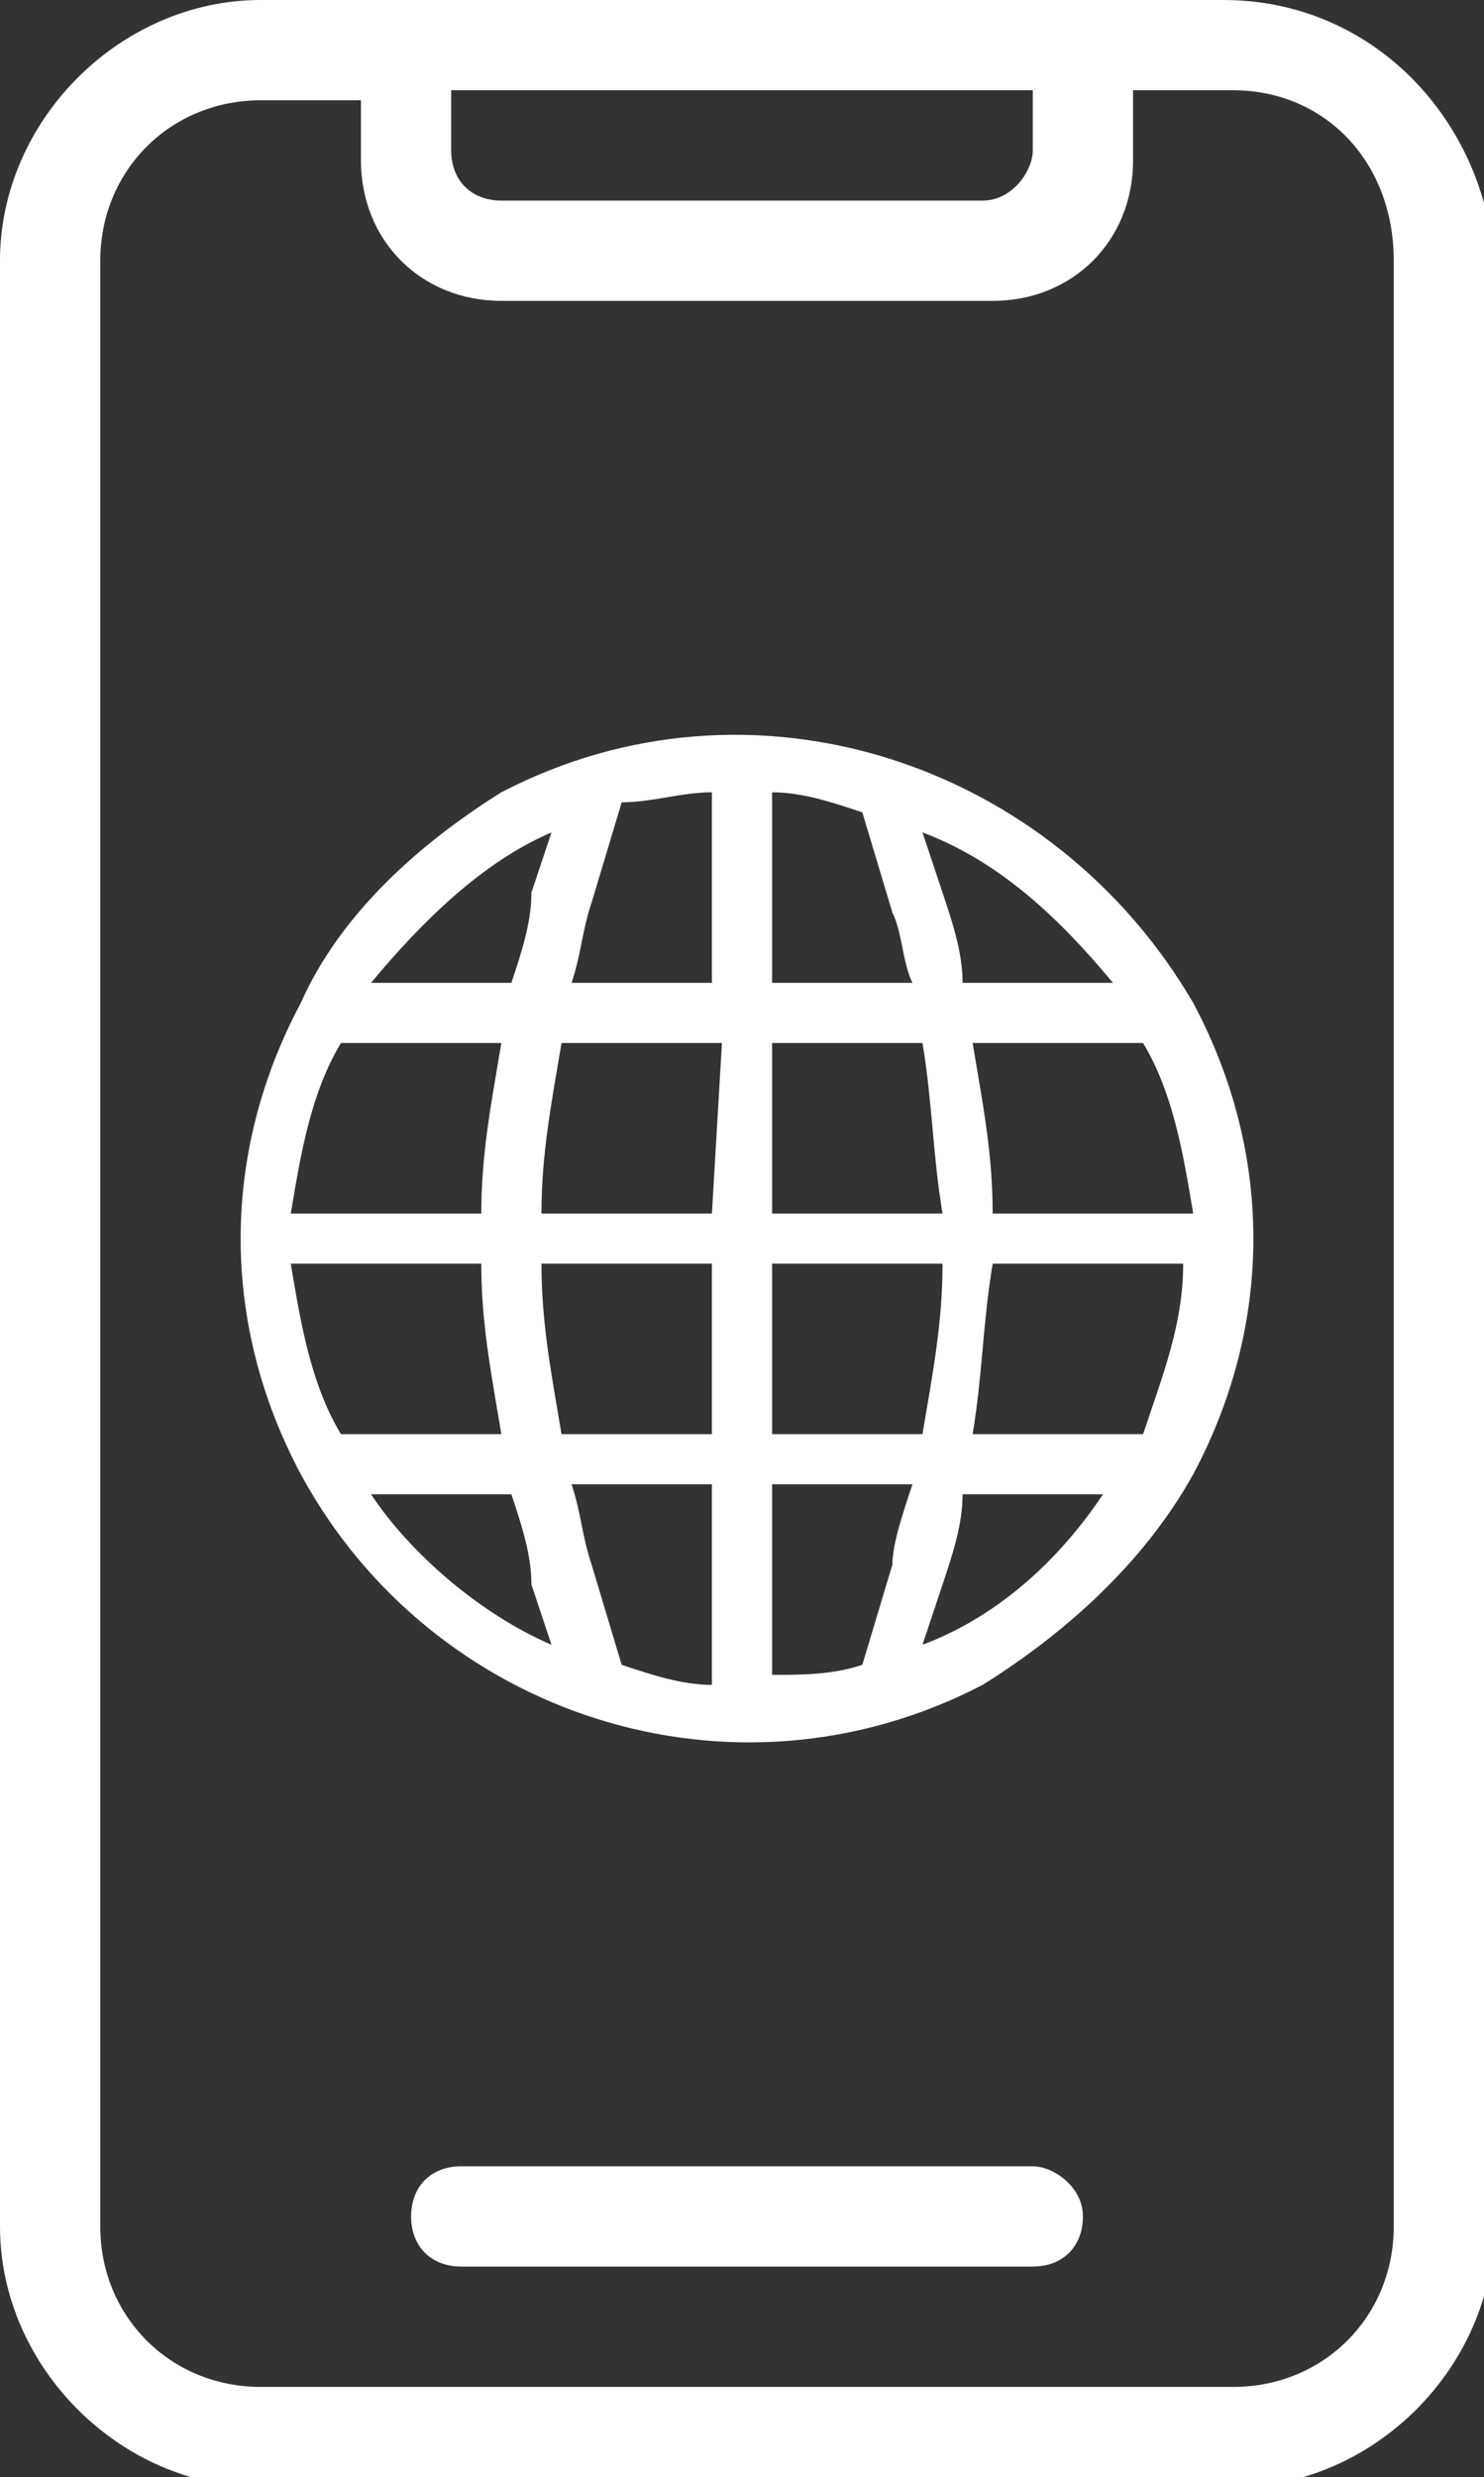 <?xml version="1.0" encoding="UTF-8"?>
<!-- Generator: Adobe Illustrator 26.0.0, SVG Export Plug-In . SVG Version: 6.00 Build 0)  -->
<svg xmlns="http://www.w3.org/2000/svg" xmlns:xlink="http://www.w3.org/1999/xlink" version="1.1" id="Capa_2_00000033338017181501815920000013382745475207644325_" x="0px" y="0px" viewBox="0 0 14.8 24.7" style="enable-background:new 0 0 14.8 24.7;" xml:space="preserve">
<rect x="0" y="0" width="14.8" height="24.7" fill="#333333" stroke="none"/>
<style type="text/css">
	.st0{fill:#FFFFFF;}
</style>
<g id="Capa_1-2">
	<path class="st0" d="M12.2,0H2.6C1.2,0,0,1.2,0,2.6v19.6c0,1.4,1.2,2.6,2.6,2.6h9.7c1.4,0,2.6-1.2,2.6-2.6V2.6   C14.8,1.2,13.7,0,12.2,0z M10.3,0.9v0.6c0,0.2-0.2,0.5-0.5,0.5H5C4.7,2,4.5,1.8,4.5,1.5V0.9C4.5,0.9,10.3,0.9,10.3,0.9z M13.9,22.2   c0,0.9-0.7,1.6-1.6,1.6H2.6c-0.9,0-1.6-0.7-1.6-1.6V2.6c0-0.9,0.7-1.6,1.6-1.6h1v0.6c0,0.8,0.6,1.4,1.4,1.4h4.9   c0.8,0,1.4-0.6,1.4-1.4V0.9h1c0.9,0,1.6,0.7,1.6,1.7L13.9,22.2L13.9,22.2z"></path>
	<path class="st0" d="M10.3,21.6H4.6c-0.3,0-0.5,0.2-0.5,0.5s0.2,0.5,0.5,0.5h5.7c0.3,0,0.5-0.2,0.5-0.5S10.5,21.6,10.3,21.6z"></path>
	<path class="st0" d="M11.9,14.7c0.8-1.5,0.8-3.2,0-4.7c0,0,0,0,0,0C10.5,7.6,7.5,6.6,5,7.9C4.2,8.4,3.4,9.1,3,10c0,0,0,0,0,0   c-0.8,1.5-0.8,3.2,0,4.7c0,0,0,0,0,0c1.3,2.4,4.3,3.4,6.8,2.1C10.6,16.3,11.4,15.6,11.9,14.7C11.8,14.7,11.8,14.7,11.9,14.7z    M5.5,8.3L5.3,8.9C5.3,9.2,5.2,9.5,5.1,9.8H3.7C4.2,9.2,4.8,8.6,5.5,8.3L5.5,8.3z M3.4,10.4H5c-0.1,0.6-0.2,1.1-0.2,1.7H2.9   C3,11.5,3.1,10.9,3.4,10.4z M2.9,12.6h1.9c0,0.6,0.1,1.1,0.2,1.7H3.4C3.1,13.8,3,13.2,2.9,12.6z M3.7,14.9h1.4   c0.1,0.3,0.2,0.6,0.2,0.9l0.2,0.6C4.8,16.1,4.1,15.5,3.7,14.9L3.7,14.9z M7.1,16.8c-0.3,0-0.6-0.1-0.9-0.2l-0.3-1   c-0.1-0.3-0.1-0.5-0.2-0.8h1.4L7.1,16.8L7.1,16.8z M7.1,14.3H5.6c-0.1-0.6-0.2-1.1-0.2-1.7h1.7L7.1,14.3L7.1,14.3z M7.1,12.1H5.4   c0-0.6,0.1-1.1,0.2-1.7h1.6L7.1,12.1L7.1,12.1z M7.1,9.8H5.7c0.1-0.3,0.1-0.5,0.2-0.8l0.3-1C6.5,8,6.8,7.9,7.1,7.9L7.1,9.8L7.1,9.8   z M11.9,12.1H9.9c0-0.6-0.1-1.1-0.2-1.7h1.7C11.7,10.9,11.8,11.5,11.9,12.1L11.9,12.1z M11.1,9.8H9.6C9.6,9.5,9.5,9.2,9.4,8.9   L9.2,8.3C10,8.6,10.6,9.2,11.1,9.8z M7.7,7.9C8,7.9,8.3,8,8.6,8.1l0.3,1C9,9.3,9,9.6,9.1,9.8H7.7L7.7,7.9L7.7,7.9z M7.7,10.4h1.5   c0.1,0.6,0.1,1.1,0.2,1.7H7.7V10.4z M8.9,15.6l-0.3,1c-0.3,0.1-0.6,0.1-0.9,0.1v-1.9h1.4C9,15.1,8.9,15.4,8.9,15.6L8.9,15.6z    M7.7,14.3v-1.7h1.7c0,0.6-0.1,1.1-0.2,1.7C9.2,14.3,7.7,14.3,7.7,14.3z M9.2,16.4l0.2-0.6c0.1-0.3,0.2-0.6,0.2-0.9h1.4   C10.6,15.5,10,16.1,9.2,16.4z M9.7,14.3c0.1-0.6,0.1-1.1,0.2-1.7h1.9c0,0.6-0.2,1.1-0.4,1.7H9.7L9.7,14.3z"></path>
</g>
</svg>
